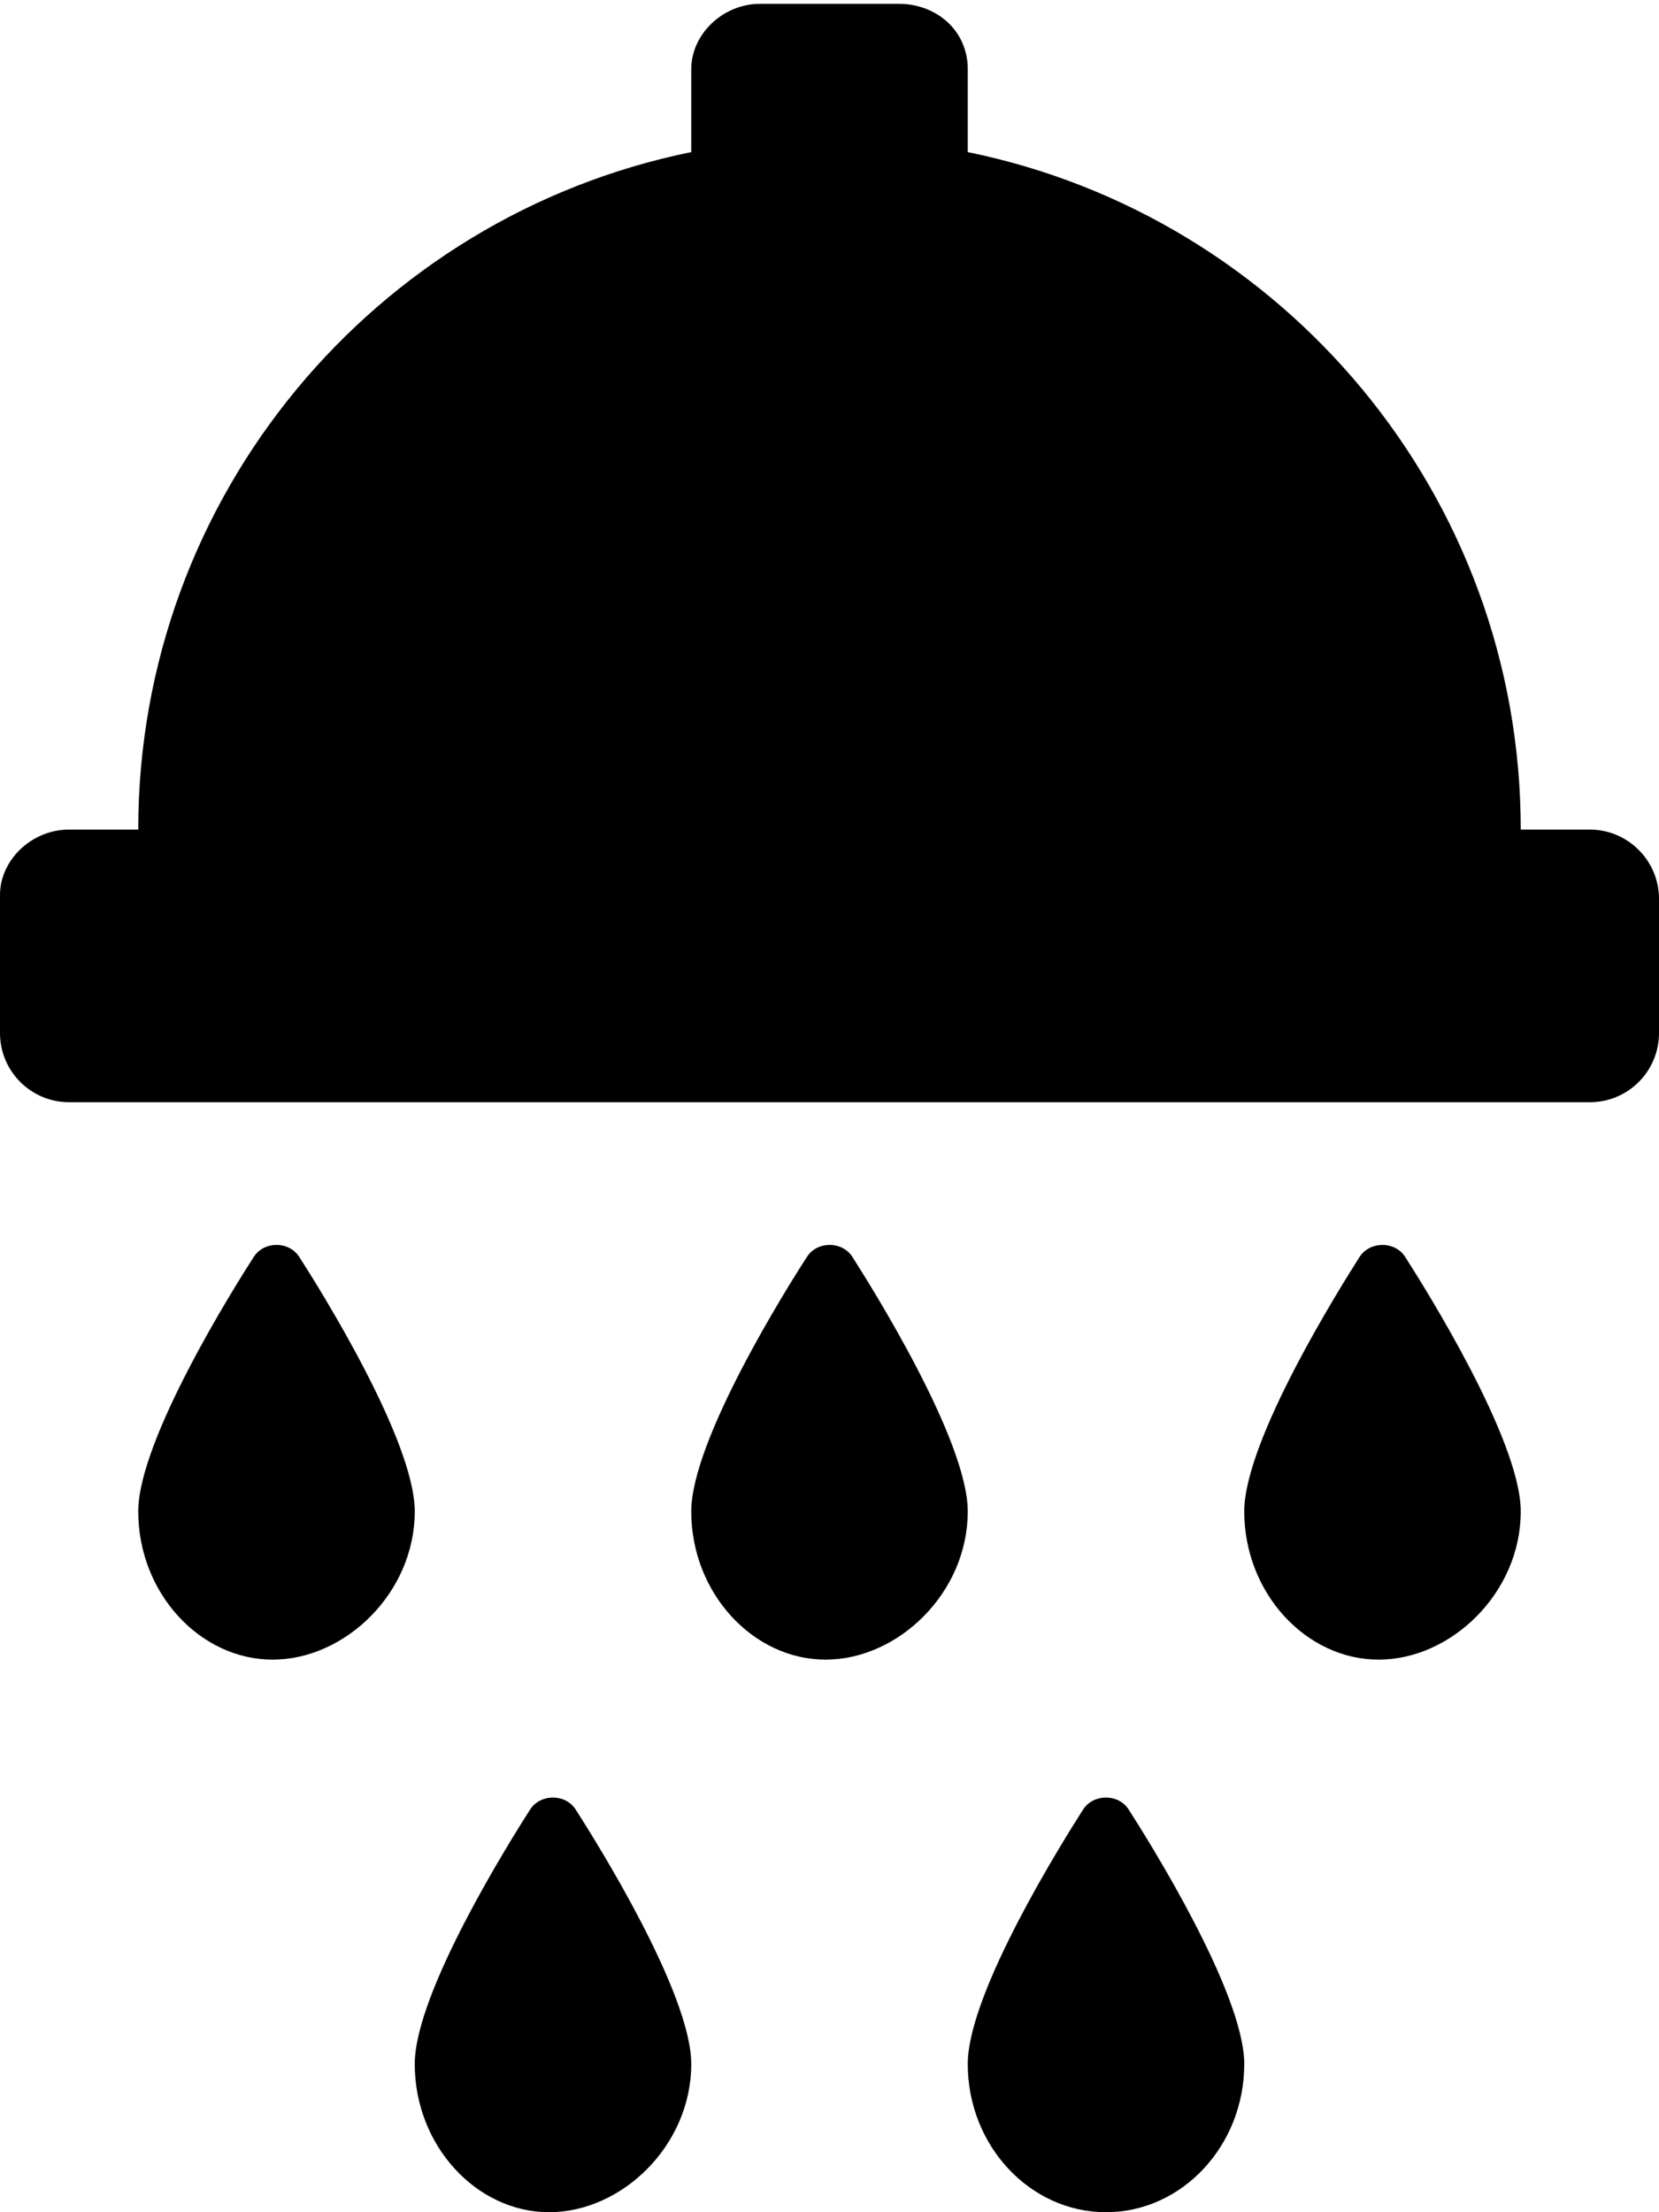 <svg xmlns="http://www.w3.org/2000/svg" viewBox="0 0 384 512"><!--! Font Awesome Pro 6.1.0 by @fontawesome - https://fontawesome.com License - https://fontawesome.com/license (Commercial License) Copyright 2022 Fonticons, Inc. --><path d="M368 192H352c0-77.4-54.97-141.9-128-156.8v-19.22c0-8.838-7.164-15.1-16-15.1h-32c-8.836 0-16 7.162-16 15.1v19.22C86.97 50.05 32 114.6 32 192H16C7.164 192 0 199.2 0 207.1v32c0 8.836 7.164 16 16 16h352c8.836 0 16-7.164 16-16V208C384 199.2 376.8 192 368 192zM69.26 290.9c-2.375-3.703-8.148-3.703-10.52 0C54.28 297.8 32 333.3 32 349.8c0 18.95 14.35 34.31 31.1 34.31S96 368.7 96 349.8C96 333.3 73.72 297.8 69.26 290.9zM314.7 290.9C310.3 297.8 288 333.3 288 349.8c0 18.95 14.35 34.31 31.1 34.31S352 368.7 352 349.8c0-16.5-22.28-51.92-26.74-58.88C322.9 287.2 317.1 287.2 314.7 290.9zM122.7 418.8C118.3 425.7 96 461.1 96 477.7C96 496.6 110.3 512 127.1 512S160 496.6 160 477.7c0-16.5-22.28-51.93-26.74-58.88C130.9 415.1 125.1 415.1 122.7 418.8zM197.3 290.9c-2.375-3.703-8.148-3.703-10.52 0C182.3 297.8 160 333.3 160 349.8c0 18.95 14.35 34.31 31.1 34.31S224 368.7 224 349.8C224 333.3 201.7 297.8 197.3 290.9zM250.7 418.8C246.3 425.7 224 461.1 224 477.7C224 496.6 238.4 512 256 512S288 496.6 288 477.7c0-16.5-22.28-51.93-26.74-58.88C258.9 415.1 253.1 415.1 250.7 418.8z"/></svg>